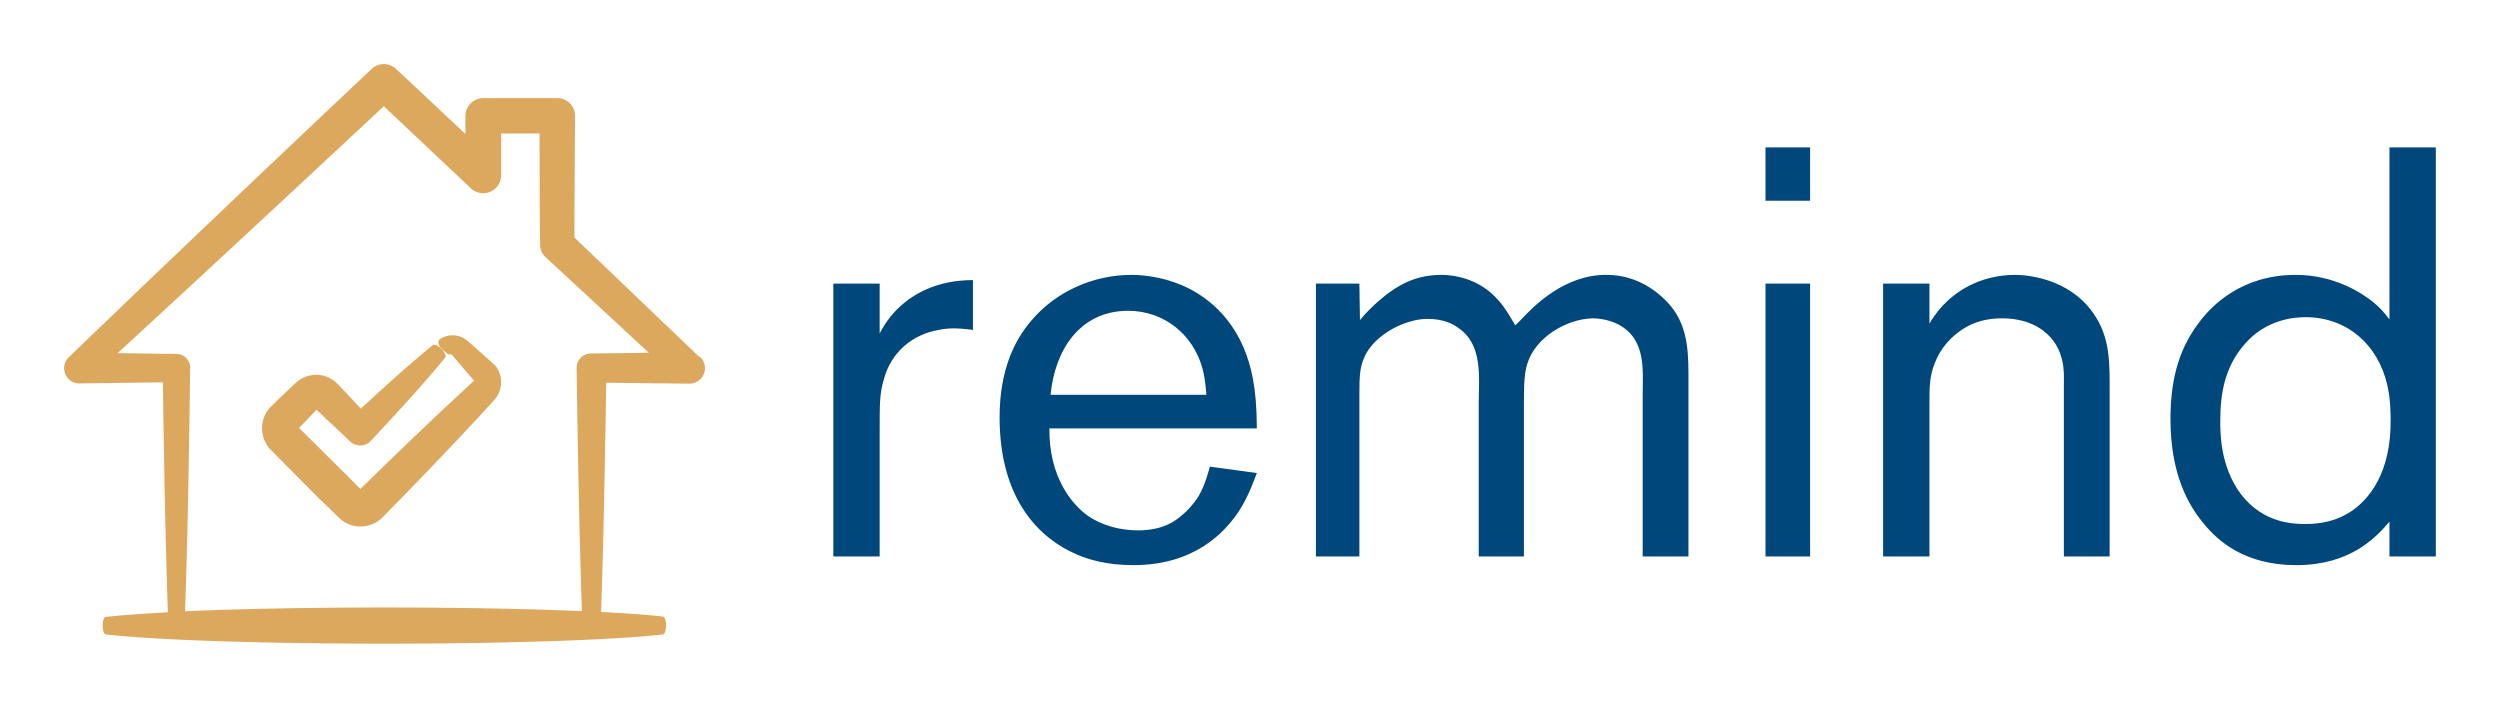 <?xml version="1.0" encoding="UTF-8"?> <svg xmlns="http://www.w3.org/2000/svg" xmlns:xlink="http://www.w3.org/1999/xlink" version="1.1" width="3162.162" height="895.471" viewBox="0 0 3162.162 895.471"><g transform="scale(8.108) translate(10, 10)"><defs id="SvgjsDefs1031"></defs><g id="SvgjsG1032" transform="matrix(1.022,0,0,1.022,-1.226,-5.936)" fill="#dca85e"><title xmlns="http://www.w3.org/2000/svg">Artboard 19</title><path xmlns="http://www.w3.org/2000/svg" d="M98.1,50.45l-19-18.17c0-6,.06-12.26.09-18.61h0A2.69,2.69,0,0,0,76.49,11h0l-11.3,0h0a2.73,2.73,0,0,0-2.73,2.72h0v2.76q-5.31-5-10.59-9.93h0a2.71,2.71,0,0,0-3.73,0c-16.64,15.69-32.64,30.91-46.22,44l0,0a2.32,2.32,0,0,0,1.64,4l12.72-.17c.21,15.5.46,26.68.76,35.11-3.74.2-7,.43-9.46.7-.3,0-.53.69-.5,1.44s.23,1.21.5,1.24c16.93,1.87,68,1.88,85,0,.3,0,.54-.7.51-1.47s-.24-1.24-.51-1.27c-2.47-.27-5.69-.5-9.41-.69.31-9,.57-20.94.78-35l12.66.15a2.37,2.37,0,0,0,1.67-4.09ZM19.66,89.33c.32-8.8.58-20.59.78-37.14a2.1,2.1,0,0,0-2.08-2.14H18.3l-8.94-.12C21.72,38.58,35.62,25.66,50,12.24L63.29,24.77a2.74,2.74,0,0,0,4.62-2V16.4l5.87,0c0,5.81,0,11.54.08,17v0a2.54,2.54,0,0,0,.82,1.86L90.46,49.88l-8.82.1h-.06a2.19,2.19,0,0,0-2.15,2.21c.21,15,.48,27.71.81,37.12C63,88.56,36.91,88.57,19.66,89.33Z"></path><path xmlns="http://www.w3.org/2000/svg" d="M66.6,51.44l-.17-.15-.34-.3-.66-.59L63,48.24l-.42-.34a4.73,4.73,0,0,0-.56-.35,3.54,3.54,0,0,0-3.42.21c-.48.32-.26,1.09.33,1.58a5.21,5.21,0,0,0,1,.8.61.61,0,0,1,.4,0,.4.4,0,0,1,.14.11l.06.07a.05.05,0,0,0,0,0l.11.14L62.8,53l.59.67.3.33.15.17s0,0,0,0-.05,0-.05,0l0,0s0,0-.05,0l-.09.08-.19.17-.37.34L61.55,56.2C57.44,60,52.8,64.44,48,69.12l-1.57,1.54-.61-.61L44,68.22l-6.94-6.88.68-.7c.58-.6,1.15-1.18,1.71-1.77l.29-.3.09.09,1.68,1.6c1.11,1,2.2,2.06,3.24,3.05l.11.1h0a2.24,2.24,0,0,0,3.17-.1C53,58,56.86,53.71,59.38,50.59c.2-.24-.1-.87-.65-1.38h0c-.49-.47-1-.68-1.24-.51-2.77,2.24-6.49,5.54-11,9.7L45,56.79c-.52-.56-1.06-1.12-1.59-1.68L43,54.68s-.21-.21-.38-.36a4.38,4.38,0,0,0-.54-.39,4.48,4.48,0,0,0-2.55-.69A4.54,4.54,0,0,0,37,54.1a4.42,4.42,0,0,0-.53.44l-.23.22-.44.42L34,56.89l-.89.87a6.56,6.56,0,0,0-.62.64,4.58,4.58,0,0,0-.74,1.24,4.7,4.7,0,0,0-.2,2.87,4.44,4.44,0,0,0,.56,1.35,5,5,0,0,0,.43.6l.24.27.12.11c2.37,2.4,4.79,4.84,7.21,7.27L42,73.92l.91.91.3.28a5.4,5.4,0,0,0,.58.47,5,5,0,0,0,1.36.63,4.78,4.78,0,0,0,4.23-.83l.28-.24.2-.2.22-.22,1.77-1.81c4.69-4.79,9.11-9.43,12.92-13.54l1.39-1.52.75-.82a4.11,4.11,0,0,0,.89-1.75,4,4,0,0,0-.85-3.52C66.81,51.65,66.69,51.53,66.6,51.44Z"></path></g><g id="SvgjsG1033" transform="matrix(4.519,0,0,4.519,114.125,-13.573)" fill="#00487c"><path d="M6.12 12.18 c-0.58 -0.08 -0.9 -0.06 -1.18 0 c-0.94 0.16 -1.66 0.8 -1.9 1.72 c-0.14 0.48 -0.14 0.82 -0.14 1.74 l0 4.36 l-1.6 0 l0 -9.42 l1.6 0 l0 1.72 c0.22 -0.42 0.5 -0.78 0.88 -1.08 s1.12 -0.76 2.34 -0.76 l0 1.72 z M15.92 17.12 c-0.08 0.2 -0.26 0.76 -0.62 1.32 c-0.48 0.72 -1.52 1.86 -3.64 1.86 c-0.98 0 -1.62 -0.22 -1.98 -0.38 c-1.16 -0.5 -2.64 -1.78 -2.64 -4.72 c0 -1.74 0.58 -2.72 1.06 -3.3 c0.86 -1.04 2.16 -1.62 3.5 -1.62 c0.48 0 1.04 0.1 1.48 0.26 c0.58 0.2 1.74 0.76 2.38 2.24 c0.26 0.62 0.46 1.38 0.46 2.8 l-7.16 0 c-0.02 1.68 0.78 2.64 1.36 3.04 c0.48 0.32 1.1 0.48 1.7 0.48 c0.86 0 1.3 -0.32 1.58 -0.58 c0.1 -0.08 0.34 -0.32 0.52 -0.62 c0.24 -0.42 0.34 -0.88 0.38 -1 z M14.18 14.42 c-0.04 -0.48 -0.08 -0.7 -0.14 -0.92 c-0.32 -1.16 -1.32 -1.98 -2.56 -1.98 c-1.7 0 -2.54 1.4 -2.68 2.9 l5.38 0 z M30.82 20 l-1.58 0 l0 -5.52 c0 -0.92 0.14 -1.98 -0.86 -2.5 c-0.12 -0.06 -0.46 -0.2 -0.86 -0.2 c-0.92 0.02 -1.98 0.66 -2.26 1.56 c-0.1 0.3 -0.12 0.68 -0.12 1.36 l0 5.3 l-1.56 0 l0 -5.3 c0 -0.88 0.16 -2.02 -0.72 -2.6 c-0.16 -0.12 -0.5 -0.3 -1.02 -0.3 c-0.1 0 -0.32 0 -0.58 0.08 c-0.64 0.16 -1.42 0.66 -1.66 1.32 c-0.12 0.3 -0.14 0.58 -0.14 1.2 l0 5.6 l-1.5 0 l0 -9.42 l1.5 0 l0.02 1.26 c0.2 -0.24 0.36 -0.4 0.6 -0.62 c0.66 -0.58 1.3 -0.94 2.22 -0.94 c0.32 0 1.28 0.08 1.96 0.88 c0.24 0.26 0.4 0.56 0.58 0.86 c0.12 -0.1 0.22 -0.22 0.32 -0.32 c0.28 -0.28 1.36 -1.44 2.84 -1.42 c1.18 0 1.92 0.74 2.18 1.04 c0.68 0.8 0.64 1.78 0.64 2.78 l0 5.9 z M35.02 7.72 l-1.54 0 l0 -1.84 l1.54 0 l0 1.84 z M35.02 20 l-1.54 0 l0 -9.42 l1.54 0 l0 9.42 z M45.36 20 l-1.58 0 l0 -6 c0 -0.28 0.08 -1.2 -0.72 -1.8 c-0.24 -0.18 -0.68 -0.42 -1.42 -0.42 c-0.7 0 -1.26 0.22 -1.76 0.7 c-0.12 0.12 -0.4 0.42 -0.56 0.86 c-0.18 0.44 -0.18 0.84 -0.18 1.3 l0 5.36 l-1.6 0 l0 -9.42 l1.6 0 l0 1.38 c0.2 -0.34 0.4 -0.56 0.5 -0.66 c0.34 -0.36 1.16 -1.02 2.46 -1.02 c0.42 0 1.84 0.12 2.68 1.3 c0.62 0.86 0.58 1.78 0.58 2.8 l0 5.62 z M56.62 20 l-1.6 0 l0 -1.2 c-0.48 0.56 -1.36 1.5 -3.22 1.5 c-1.8 0 -2.72 -0.86 -3.18 -1.42 c-0.54 -0.64 -1.16 -1.72 -1.16 -3.62 c0 -1.2 0.22 -2.32 0.96 -3.3 c0.42 -0.58 1.46 -1.68 3.36 -1.68 c1.34 0 2.28 0.62 2.68 0.94 c0.24 0.2 0.38 0.36 0.56 0.6 l0 -5.94 l1.6 0 l0 14.12 z M55.06 15.28 c0 -0.18 0 -0.72 -0.12 -1.22 c-0.32 -1.36 -1.36 -2.3 -2.78 -2.32 c-0.42 0 -1.42 0.06 -2.18 0.98 c-0.64 0.76 -0.8 1.64 -0.8 2.6 c0 0.36 -0.02 1.56 0.72 2.54 c0.76 0.98 1.76 1.02 2.22 1.02 c0.56 0 1.08 -0.12 1.52 -0.4 c0.7 -0.44 1.44 -1.4 1.42 -3.2 z"></path></g></g></svg> 